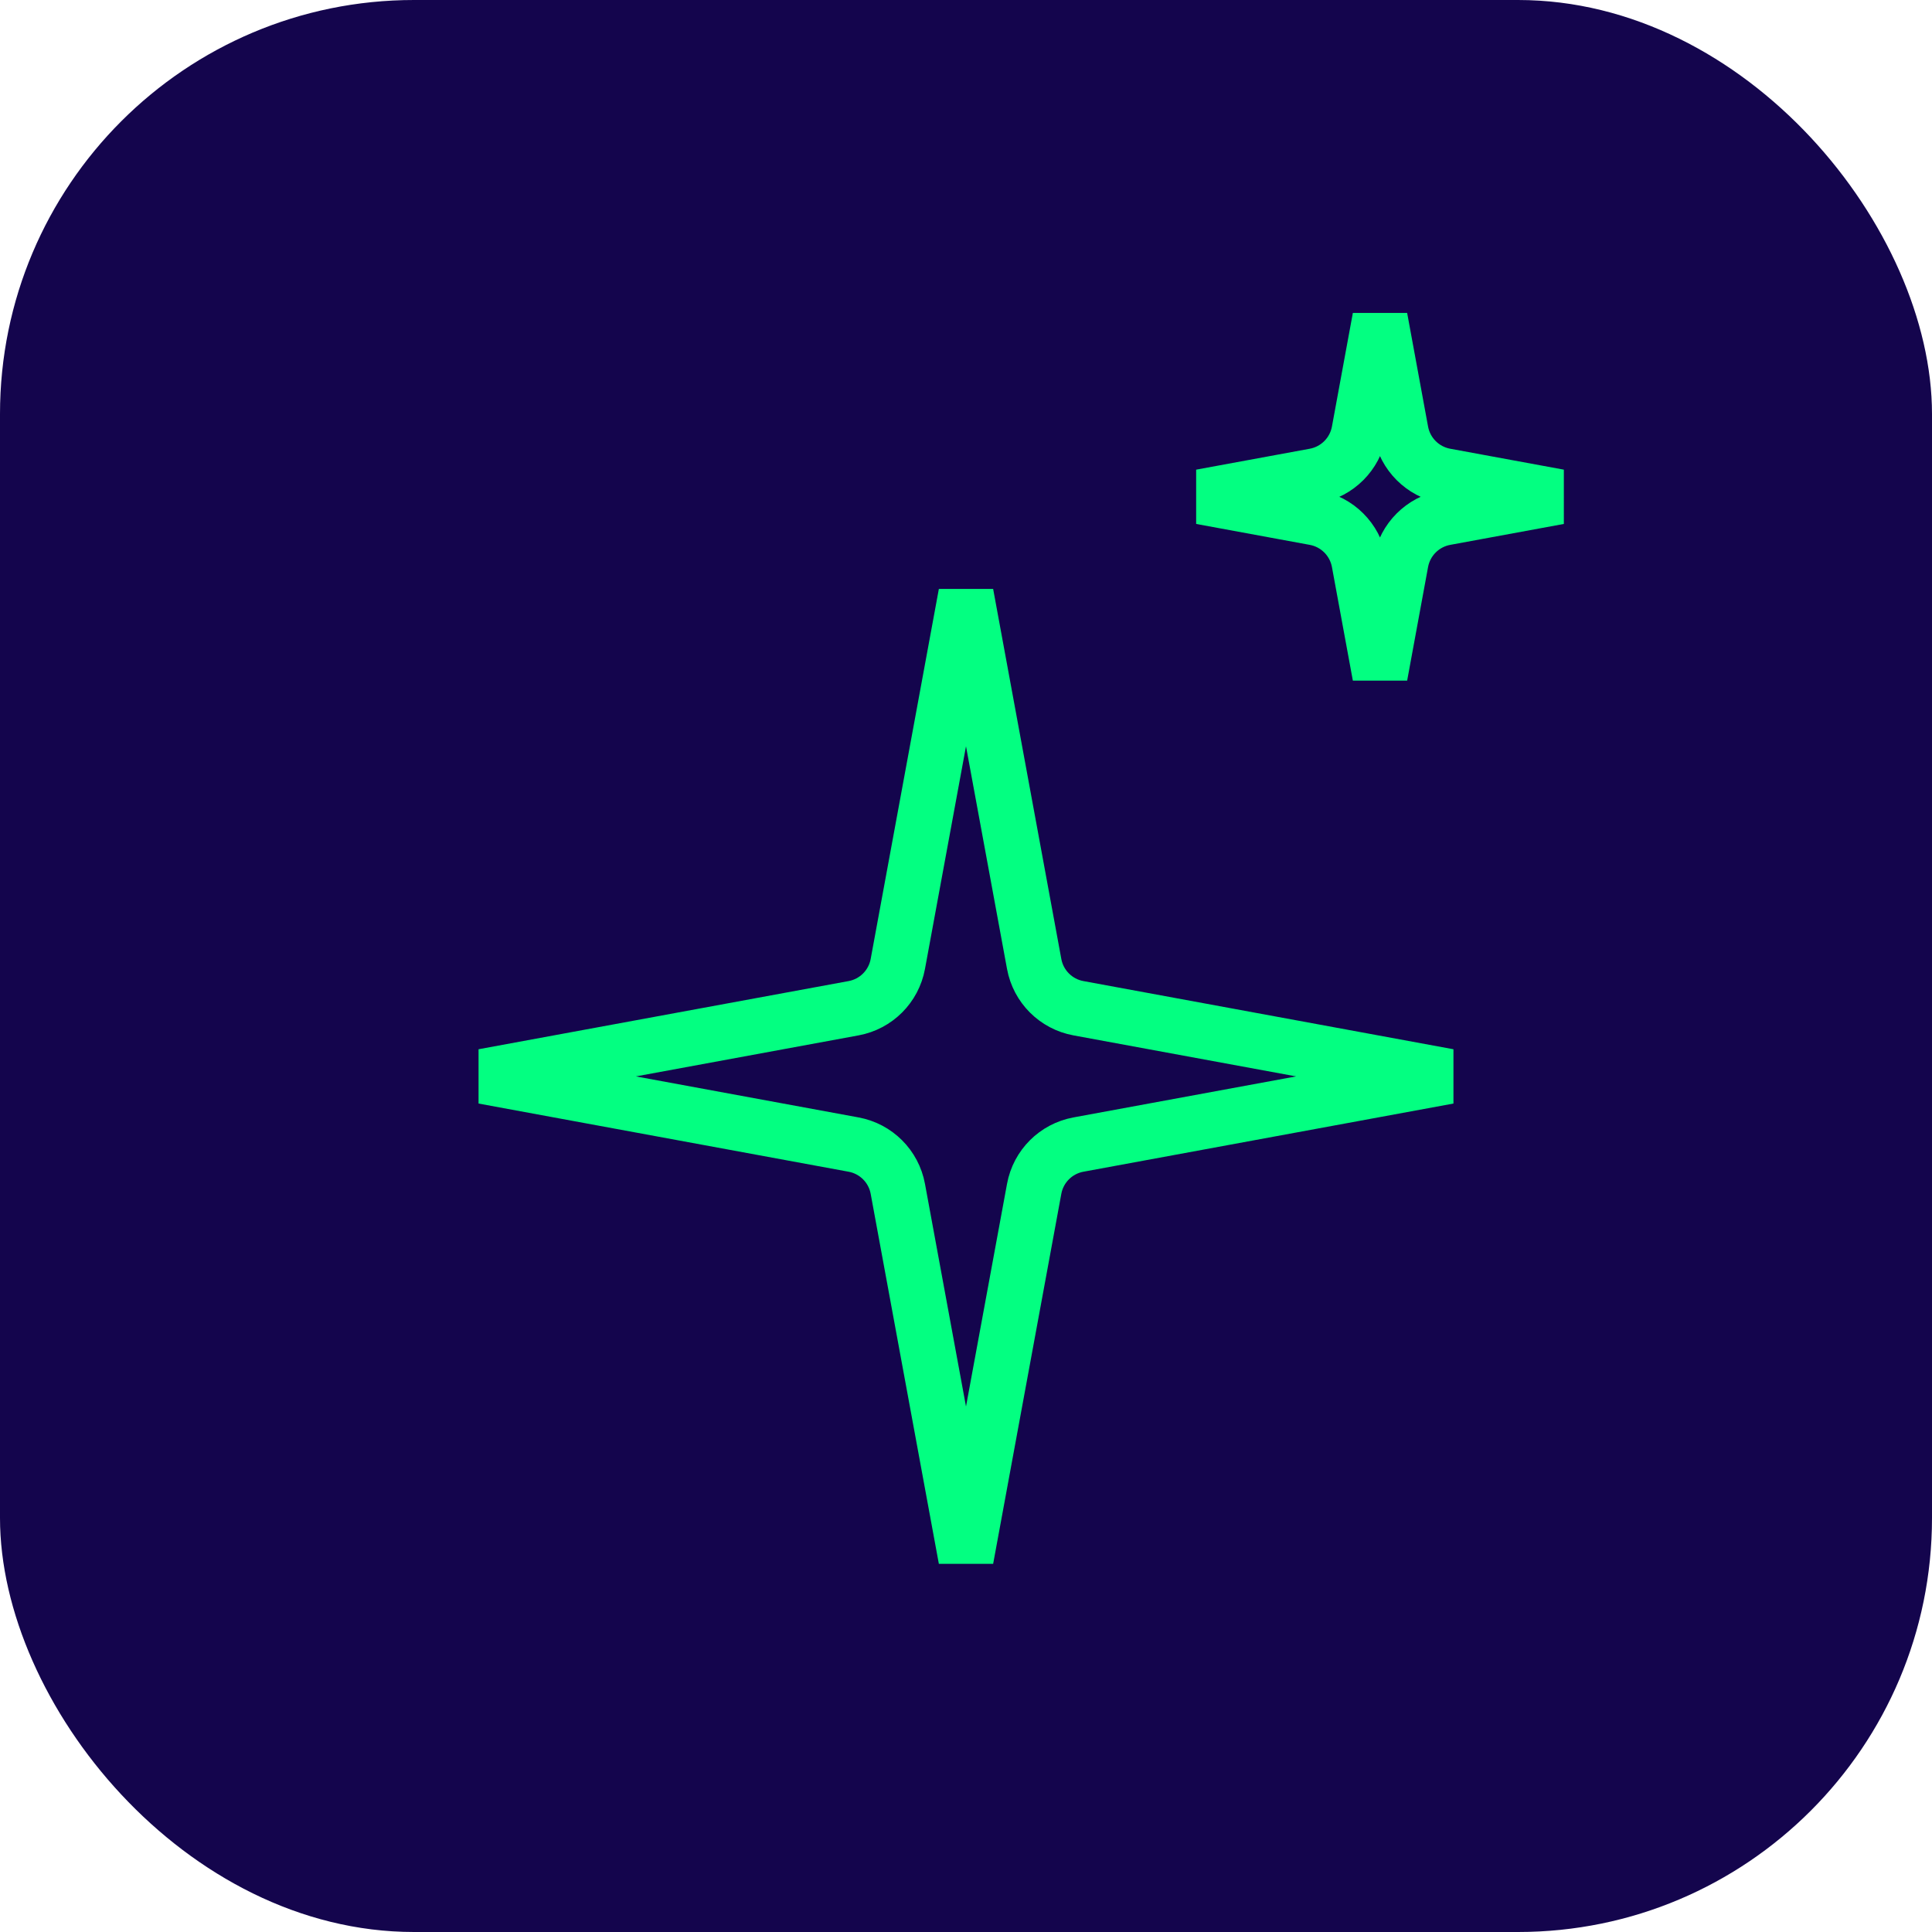 <svg width="70" height="70" viewBox="0 0 70 70" fill="none" xmlns="http://www.w3.org/2000/svg">
<g id="Group 25865">
<rect id="Rectangle 167859" width="70" height="70" rx="15" fill="#14054D"/>
<g id="Group 25876" filter="url(#filter0_d_126_839)">
<path id="Star 3" d="M35 17.52L37.47 30.926C37.62 31.742 38.258 32.38 39.074 32.53L52.48 35L39.074 37.47C38.258 37.62 37.62 38.258 37.47 39.074L35 52.48L32.53 39.074C32.38 38.258 31.742 37.62 30.926 37.47L17.52 35L30.926 32.53C31.742 32.38 32.38 31.742 32.53 30.926L35 17.52Z" stroke="#03FF81" stroke-width="2"/>
<path id="Star 4" d="M50 7.52L50.758 11.637C50.909 12.453 51.547 13.091 52.363 13.242L56.48 14L52.363 14.758C51.547 14.909 50.909 15.547 50.758 16.363L50 20.48L49.242 16.363C49.091 15.547 48.453 14.909 47.637 14.758L43.52 14L47.637 13.242C48.453 13.091 49.091 12.453 49.242 11.637L50 7.52Z" stroke="#03FF81" stroke-width="2"/>
</g>
</g>
<defs>
<filter id="filter0_d_126_839" x="12.52" y="6.52" width="48.961" height="54.961" filterUnits="userSpaceOnUse" color-interpolation-filters="sRGB">
<feFlood flood-opacity="0" result="BackgroundImageFix"/>
<feColorMatrix in="SourceAlpha" type="matrix" values="0 0 0 0 0 0 0 0 0 0 0 0 0 0 0 0 0 0 127 0" result="hardAlpha"/>
<feOffset dy="4"/>
<feGaussianBlur stdDeviation="2"/>
<feComposite in2="hardAlpha" operator="out"/>
<feColorMatrix type="matrix" values="0 0 0 0 0 0 0 0 0 0 0 0 0 0 0 0 0 0 0.25 0"/>
<feBlend mode="normal" in2="BackgroundImageFix" result="effect1_dropShadow_126_839"/>
<feBlend mode="normal" in="SourceGraphic" in2="effect1_dropShadow_126_839" result="shape"/>
</filter>
</defs>
</svg>
